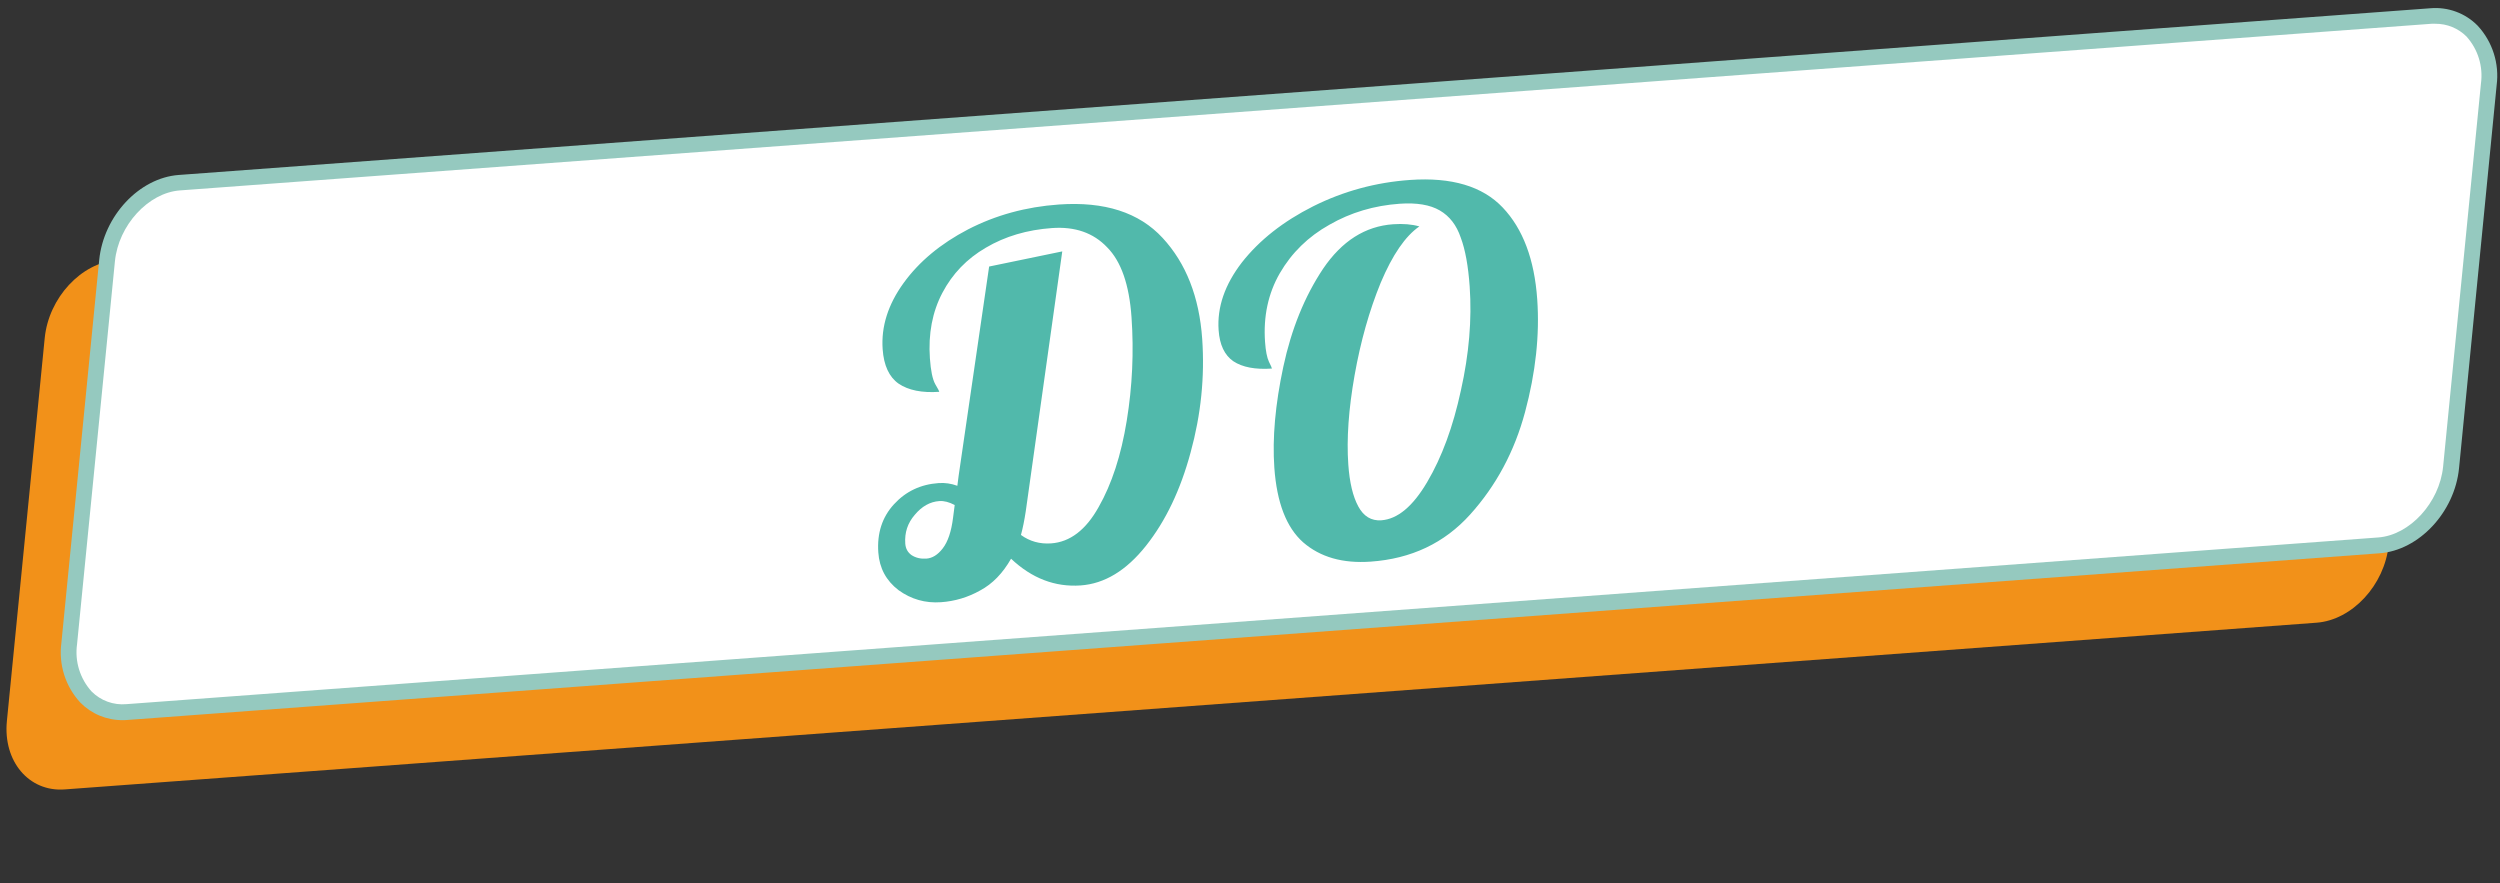 <svg width="150" height="53" viewBox="0 0 150 53" fill="none" xmlns="http://www.w3.org/2000/svg">
<rect x="0" y="0" width="150" height="53" fill="#333333" stroke="none"/>
<g clip-path="url(#clip0)">
<path d="M138.986 37.363L3.881 47.365C1.737 47.525 0.177 45.679 0.413 43.265L2.683 20.283C2.923 17.867 4.871 15.764 7.018 15.604L142.123 5.602C144.267 5.445 145.827 7.288 145.591 9.705L143.321 32.686C143.081 35.1 141.133 37.206 138.986 37.363Z" fill="#F29119"/>
<path d="M142.725 32.74L7.62 42.729C5.473 42.889 3.913 41.043 4.152 38.629L6.422 15.644C6.662 13.231 8.629 11.124 10.757 10.968L145.862 0.966C148.006 0.806 149.566 2.652 149.33 5.066L147.057 28.038C146.82 30.464 144.869 32.567 142.725 32.74Z" fill="white"/>
<path d="M7.365 43.209C6.889 43.213 6.419 43.121 5.98 42.939C5.542 42.757 5.145 42.488 4.814 42.149C4.376 41.672 4.047 41.106 3.852 40.49C3.656 39.874 3.598 39.223 3.682 38.582L5.952 15.6C6.214 12.961 8.351 10.673 10.722 10.498L145.827 0.495C146.349 0.45 146.874 0.521 147.365 0.703C147.856 0.884 148.299 1.172 148.664 1.546C149.103 2.022 149.432 2.588 149.628 3.205C149.824 3.821 149.882 4.472 149.799 5.113L147.542 28.094C147.28 30.733 145.14 33.022 142.772 33.197L7.667 43.196C7.573 43.206 7.459 43.209 7.365 43.209ZM146.114 1.426H145.896L10.791 11.425C8.9 11.566 7.106 13.516 6.895 15.682L4.622 38.664C4.553 39.169 4.594 39.682 4.745 40.169C4.895 40.657 5.15 41.105 5.492 41.485C5.762 41.758 6.09 41.969 6.452 42.101C6.814 42.233 7.201 42.284 7.585 42.249L142.69 32.248C144.582 32.11 146.372 30.16 146.587 27.994L148.857 5.012C148.926 4.508 148.885 3.994 148.735 3.507C148.586 3.02 148.331 2.571 147.99 2.191C147.744 1.945 147.452 1.751 147.13 1.62C146.808 1.488 146.462 1.423 146.114 1.426Z" fill="#95C9BF"/>
<path d="M56.456 36.133C55.519 36.198 54.67 35.957 53.91 35.408C53.168 34.839 52.764 34.085 52.699 33.147C52.618 31.99 52.931 31.026 53.639 30.255C54.347 29.483 55.24 29.06 56.317 28.985C56.697 28.958 57.071 29.012 57.441 29.147L57.519 28.54L59.348 15.992L63.736 15.084L61.547 30.664C61.465 31.211 61.368 31.689 61.257 32.098C61.785 32.482 62.388 32.65 63.066 32.603C64.203 32.523 65.155 31.795 65.921 30.419C66.707 29.04 67.268 27.317 67.604 25.248C67.941 23.18 68.037 21.108 67.891 19.033C67.755 17.078 67.266 15.679 66.425 14.835C65.603 13.971 64.503 13.586 63.127 13.683C61.63 13.787 60.304 14.181 59.149 14.863C58.013 15.524 57.143 16.427 56.542 17.571C55.94 18.716 55.691 20.027 55.794 21.503C55.846 22.241 55.952 22.755 56.112 23.045C56.272 23.314 56.353 23.469 56.355 23.509C55.318 23.581 54.505 23.418 53.915 23.018C53.346 22.617 53.027 21.927 52.959 20.95C52.864 19.593 53.283 18.27 54.215 16.982C55.147 15.694 56.436 14.622 58.08 13.765C59.744 12.907 61.564 12.409 63.539 12.27C66.272 12.079 68.344 12.746 69.754 14.272C71.164 15.797 71.956 17.817 72.132 20.331C72.291 22.605 72.059 24.877 71.436 27.146C70.831 29.393 69.939 31.26 68.76 32.746C67.581 34.232 66.273 35.025 64.837 35.126C63.3 35.233 61.91 34.699 60.664 33.523C60.164 34.4 59.547 35.034 58.813 35.426C58.08 35.839 57.294 36.074 56.456 36.133ZM55.582 33.517C55.941 33.492 56.267 33.289 56.562 32.907C56.874 32.505 57.082 31.889 57.184 31.059L57.282 30.301C56.948 30.124 56.642 30.045 56.363 30.064C55.804 30.103 55.312 30.378 54.887 30.889C54.46 31.38 54.27 31.955 54.316 32.613C54.337 32.913 54.463 33.144 54.695 33.309C54.947 33.471 55.243 33.541 55.582 33.517ZM82.238 33.698C80.562 33.816 79.212 33.429 78.187 32.538C77.182 31.646 76.607 30.152 76.46 28.058C76.336 26.282 76.516 24.264 76.999 22.005C77.483 19.746 78.278 17.786 79.385 16.125C80.512 14.462 81.913 13.572 83.589 13.455C84.187 13.413 84.712 13.456 85.162 13.585C84.32 14.165 83.547 15.292 82.842 16.965C82.157 18.637 81.635 20.488 81.275 22.518C80.916 24.548 80.79 26.331 80.898 27.867C80.973 28.945 81.172 29.783 81.495 30.382C81.817 30.981 82.278 31.259 82.876 31.218C83.854 31.149 84.773 30.383 85.633 28.92C86.511 27.435 87.185 25.603 87.654 23.425C88.143 21.246 88.319 19.169 88.181 17.194C88.094 15.957 87.916 14.977 87.644 14.254C87.392 13.509 86.973 12.967 86.388 12.627C85.803 12.287 85.001 12.153 83.984 12.224C82.448 12.332 81.043 12.751 79.771 13.481C78.498 14.192 77.503 15.163 76.787 16.396C76.09 17.608 75.795 18.982 75.903 20.518C75.941 21.057 76.018 21.452 76.136 21.705C76.253 21.937 76.312 22.073 76.315 22.113C75.318 22.183 74.546 22.036 73.999 21.674C73.472 21.309 73.178 20.689 73.117 19.811C73.02 18.434 73.487 17.078 74.516 15.743C75.566 14.407 76.991 13.284 78.792 12.377C80.613 11.467 82.551 10.941 84.606 10.797C87.1 10.623 88.953 11.175 90.165 12.454C91.377 13.732 92.067 15.568 92.234 17.963C92.384 20.097 92.14 22.35 91.504 24.72C90.868 27.09 89.768 29.142 88.205 30.875C86.661 32.587 84.672 33.528 82.238 33.698Z" fill="#51B9AB"/>
</g>
<defs>
<clipPath id="clip0">
<rect y="0.358" width="150" height="52" fill="white"/>
</clipPath>
</defs>
</svg>
